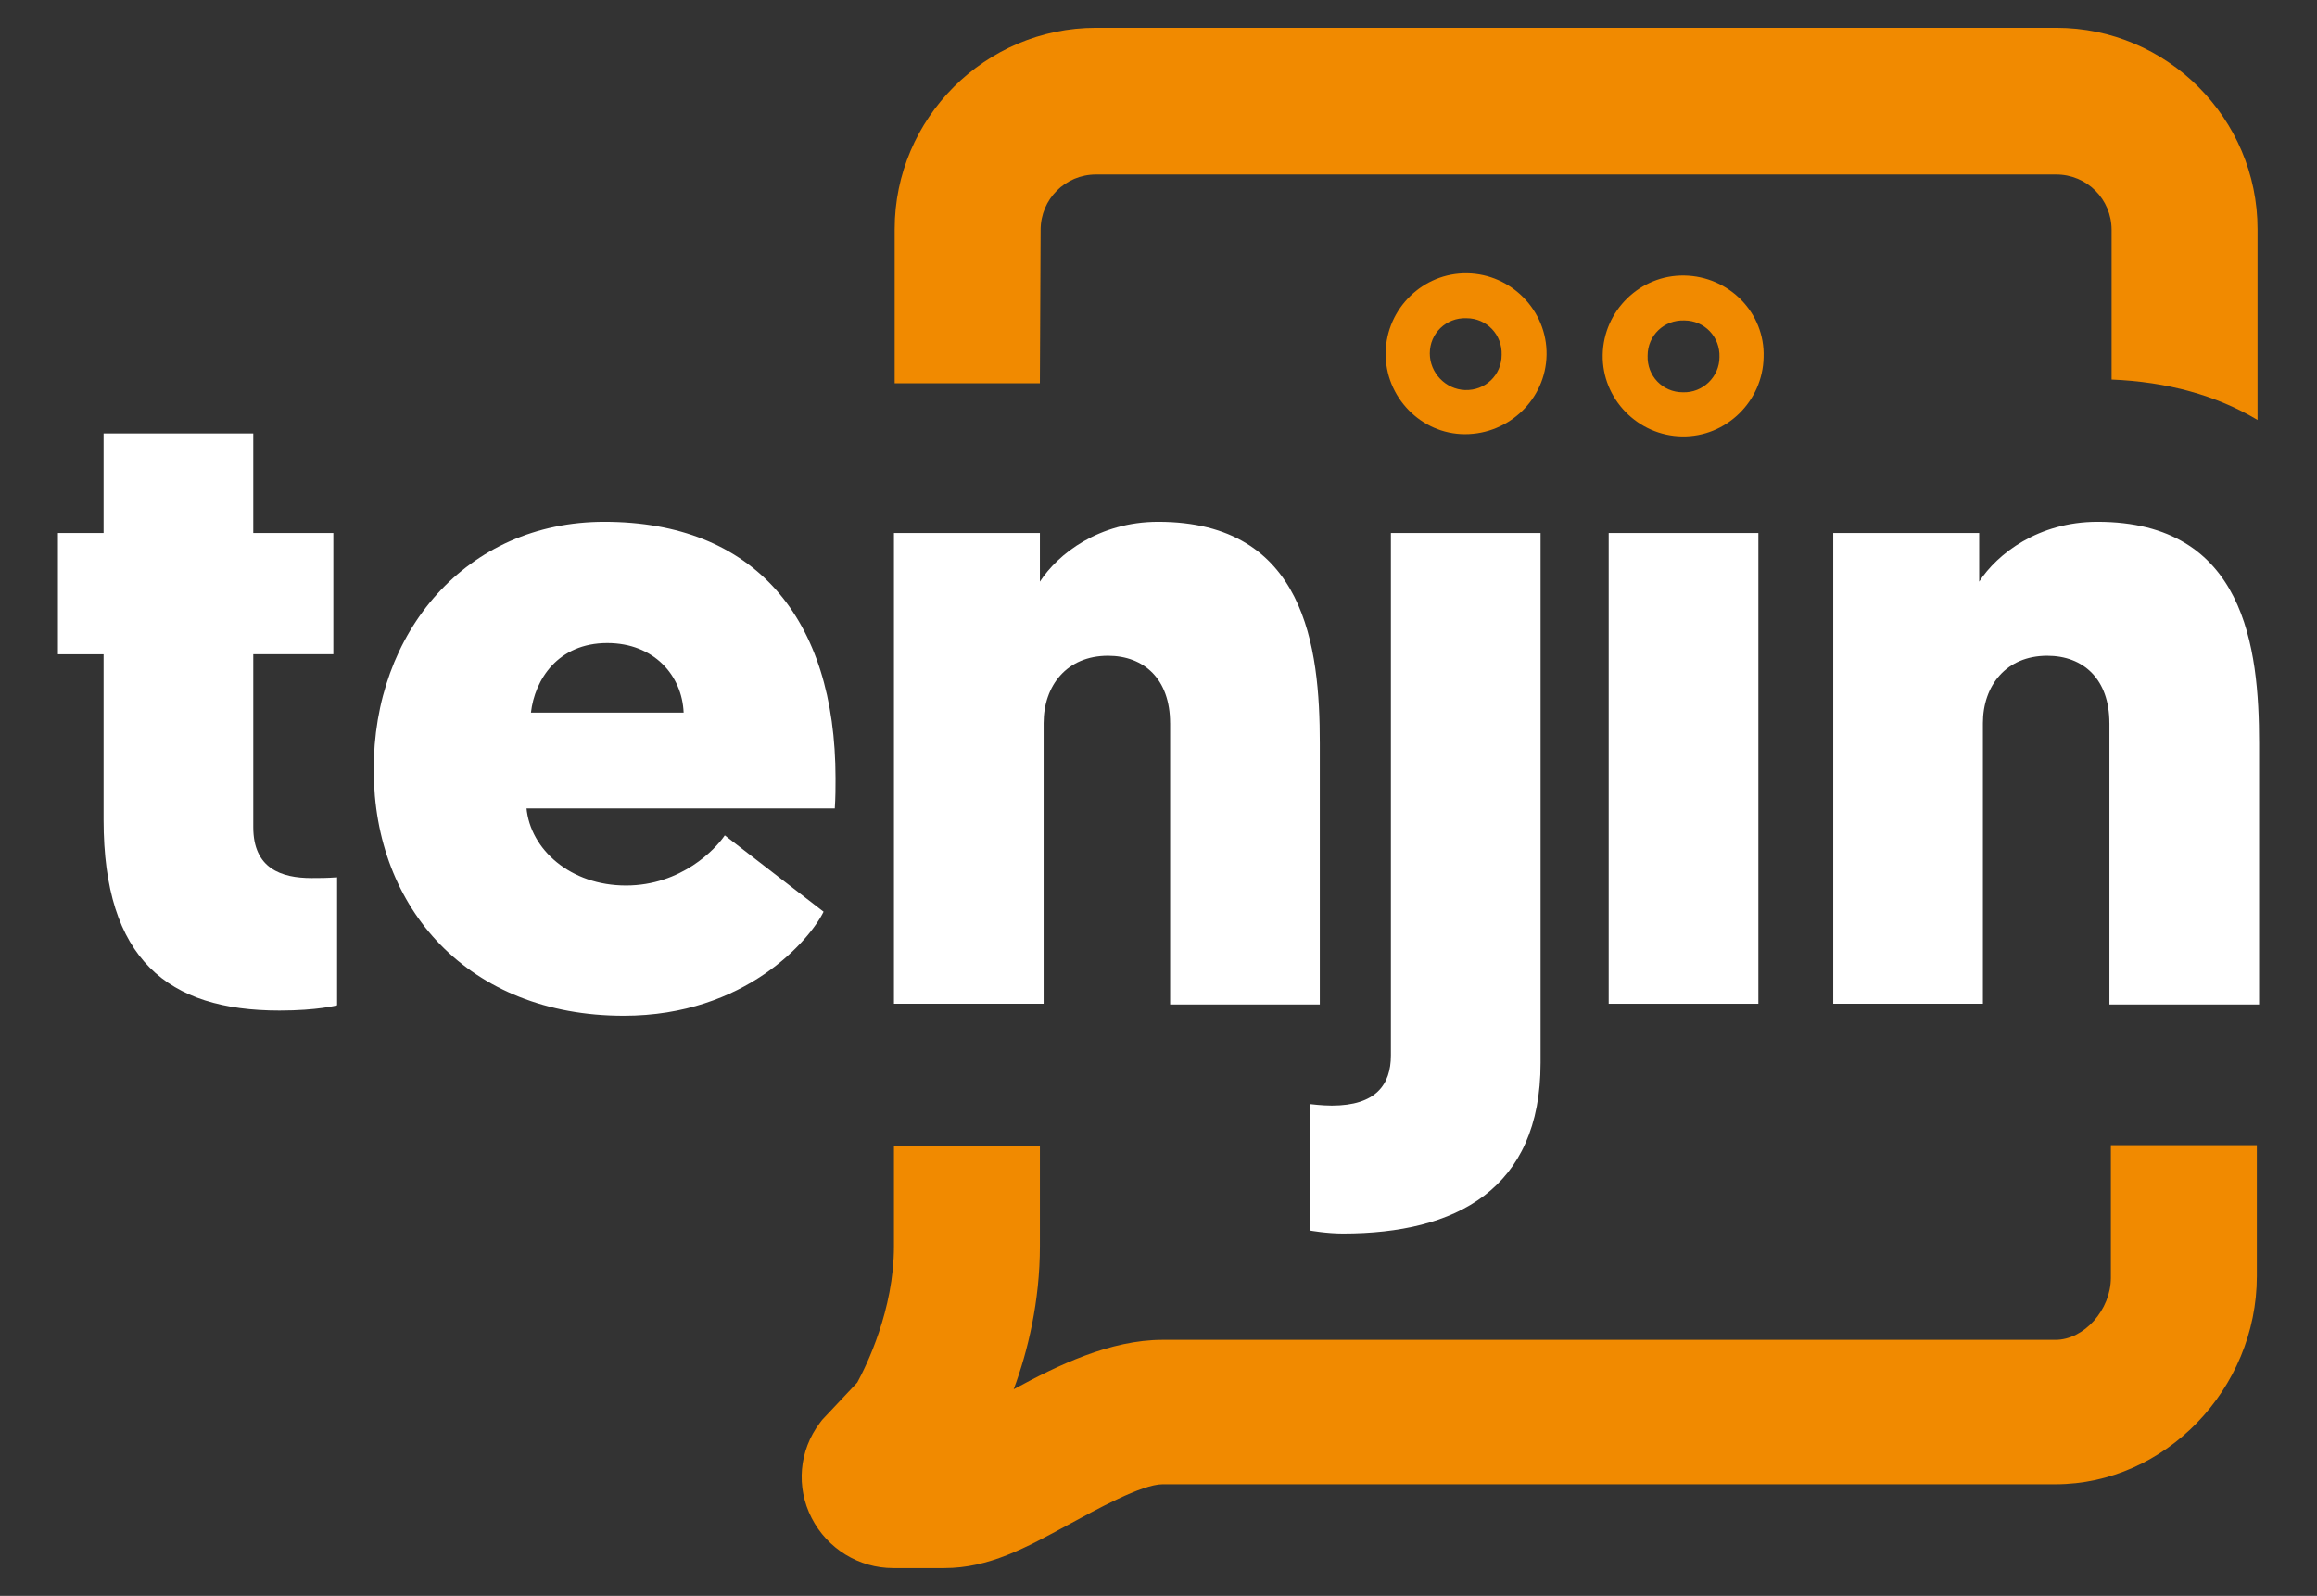 <?xml version="1.0" encoding="UTF-8"?> <svg xmlns="http://www.w3.org/2000/svg" id="Layer_1" data-name="Layer 1" viewBox="0 0 1000 688.76"><rect x="0" y="0" width="1000" height="688.76" fill="#333333" stroke="none"/><defs><style> .cls-1 { fill: #fff; } .cls-2 { fill: #f18a00; } </style></defs><path class="cls-1" d="M109.31,230.03h34.56v52.33h-34.56v74.62c0,17.77,11.95,21.97,25.2,21.97,3.55,0,6.46,0,10.98-.32v55.24s-8.4,2.26-24.87,2.26c-48.13,0-75.91-21.97-75.91-82.37v-71.39h-19.7v-52.33h19.7v-42.96h64.6v42.96Z"></path><path class="cls-1" d="M505.01,312.08c0-19.06-11.31-29.07-26.81-29.07-17.77,0-27.78,12.92-27.78,29.07v121.13h-64.6v-203.18h62.99v21c7.75-11.95,25.52-25.84,51.04-25.84,63.63,0,69.77,54.27,69.77,95.61v112.73h-64.6v-121.46Z"></path><path class="cls-1" d="M910.4,312.08c0-19.06-11.31-29.07-26.81-29.07-17.77,0-27.78,12.92-27.78,29.07v121.13h-64.6v-203.18h62.99v21c7.75-11.95,25.52-25.84,51.04-25.84,63.63,0,69.77,54.27,69.77,95.61v112.73h-64.6v-121.46Z"></path><path class="cls-2" d="M448.8,165.75h0l.32-66.54c0-13.24,10.66-23.9,23.9-23.9h414.43c13.24,0,23.9,10.66,23.9,23.9v64.6c23.9.97,45.22,6.78,62.99,17.44v-82.37c0-47.81-39.09-86.89-86.89-86.89h-414.43c-47.81,0-86.89,39.09-86.89,86.89v66.54h62.67v.32Z"></path><path class="cls-2" d="M911.04,494.91v56.53c0,13.89-11.63,26.81-23.9,26.81h-385.36c-22.61,0-45.22,10.98-64.28,21.32,6.14-16.47,11.31-38.12,11.31-61.7v-43.28h-62.99v43.28c0,27.46-11.95,51.68-15.83,58.79l-15.18,16.15-.97,1.29c-9.04,11.95-10.34,27.78-3.55,41.02,6.78,13.24,20.35,21.64,35.21,21.64h21.97c19.38,0,35.21-8.72,53.62-18.74,11.95-6.46,31.66-17.44,40.7-17.44h385.36c47.16,0,86.89-41.02,86.89-89.8v-56.53h-62.99v.65Z"></path><path class="cls-1" d="M229.15,307.56h65.9c-.65-16.15-12.92-30.04-32.95-30.04-21.32,0-31.33,15.83-32.95,30.04M227.21,348.58c1.62,18.09,19.06,33.59,42.96,33.59s38.76-15.83,42.64-21.64l42.64,32.95c-5.81,11.95-33.59,44.9-86.25,44.9-66.87,0-107.89-46.19-107.89-105.95-.32-59.76,40.05-107.24,99.49-107.24,64.6,0,99.81,41.35,99.81,110.8,0,3.88,0,8.08-.32,12.92h-133.08v-.32Z"></path><rect class="cls-1" x="694.3" y="230.03" width="64.6" height="203.18"></rect><path class="cls-2" d="M617.09,152.51c0-8.72,7.11-15.5,15.83-15.18,8.72,0,15.5,7.11,15.18,15.83,0,8.72-7.11,15.5-15.83,15.18-8.4-.32-15.18-7.43-15.18-15.83M667.49,153.15c.32-19.06-15.18-34.89-34.24-35.21-19.06-.32-34.89,15.18-35.21,34.24-.32,19.06,15.18,35.21,34.24,35.21s34.89-15.18,35.21-34.24"></path><path class="cls-2" d="M726.28,169.31c-8.72,0-15.5-7.11-15.18-15.83,0-8.72,7.11-15.5,15.83-15.18,8.72,0,15.5,7.11,15.18,15.83,0,8.4-7.11,15.5-15.83,15.18M726.92,118.91c-19.06-.32-34.89,15.18-35.21,34.24-.32,19.06,15.18,34.89,34.24,35.21,19.06.32,34.89-15.18,35.21-34.24.65-19.06-14.86-34.89-34.24-35.21"></path><path class="cls-1" d="M664.9,458.73c0,54.59-36.5,73.65-85.28,73.65-7.11,0-14.21-1.29-14.21-1.29v-54.59s5.17.65,9.37.65c19.06,0,25.52-9.04,25.52-21.64v-225.47h64.6v228.7Z"></path></svg> 